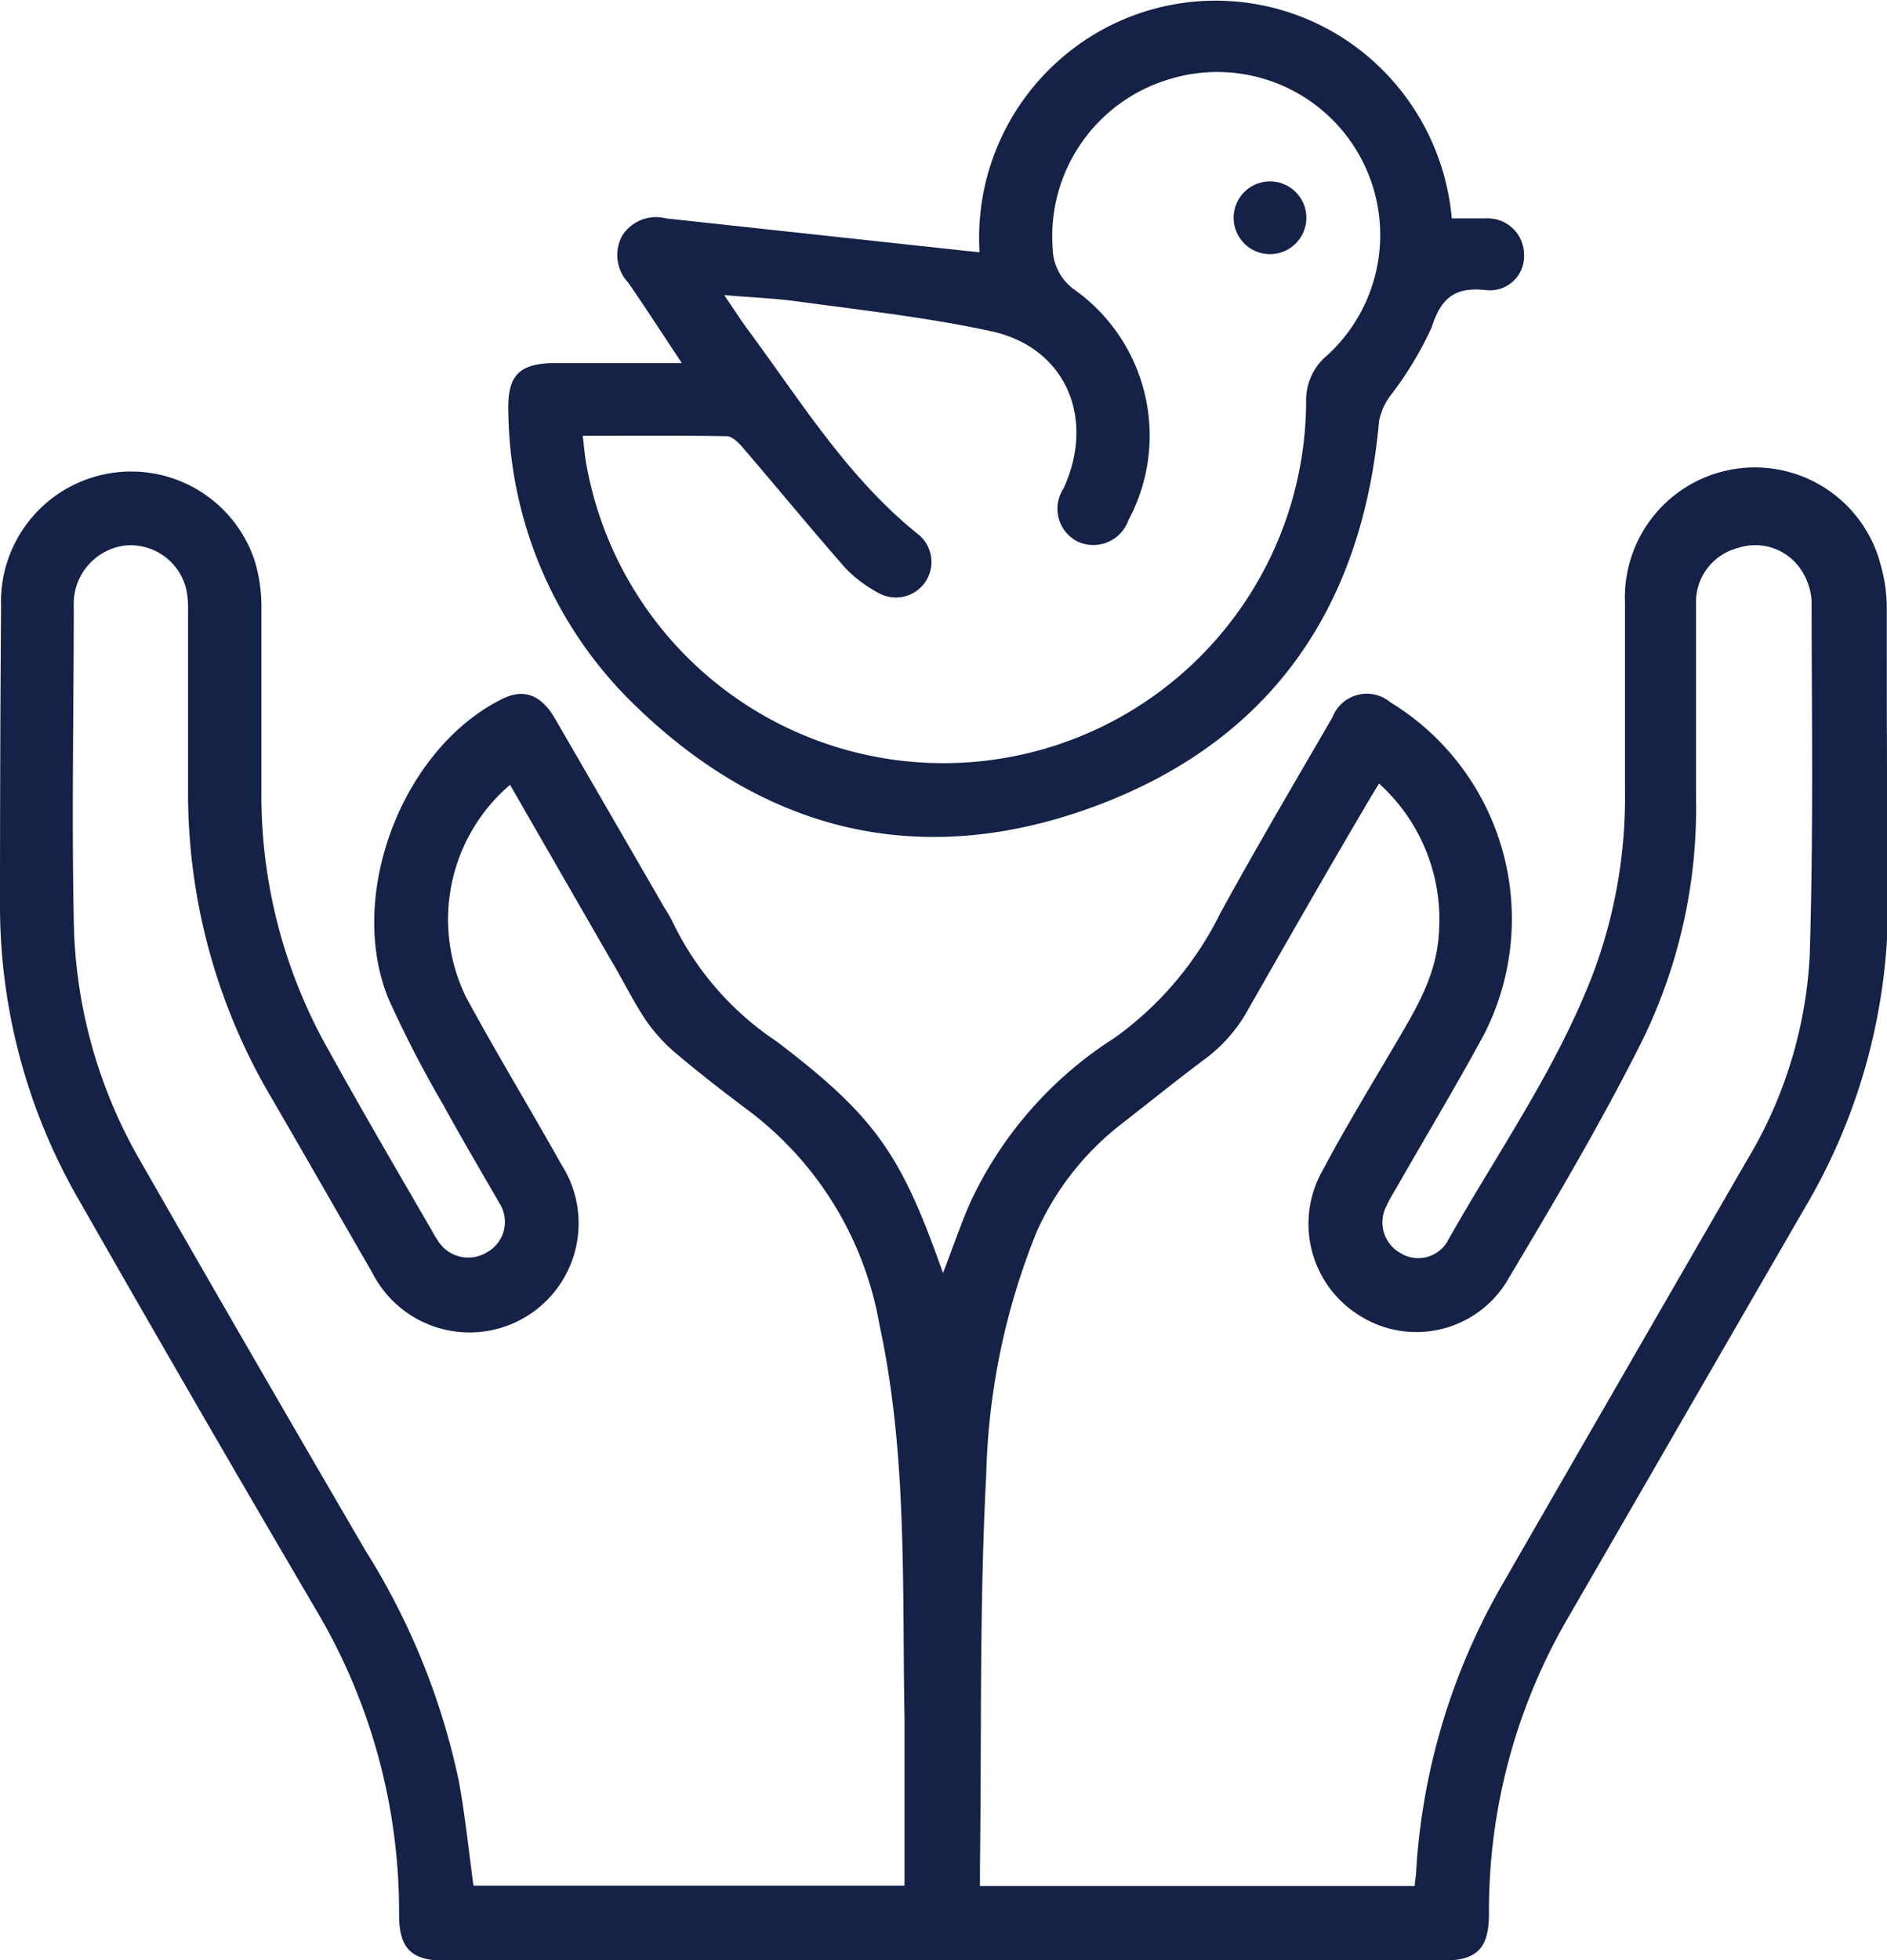 <svg xmlns="http://www.w3.org/2000/svg" viewBox="0 0 90.31 93.79"><defs><style>.cls-1{fill:#152147;}</style></defs><g id="Layer_2" data-name="Layer 2"><g id="footer"><path class="cls-1" d="M45.13,60.91c.48-1.23.86-2.38,1.35-3.47a18.66,18.66,0,0,1,6.86-7.78,16.08,16.08,0,0,0,5.08-6c1.73-3.15,3.55-6.24,5.35-9.34a1.76,1.76,0,0,1,2.77-.72A12.14,12.14,0,0,1,71,49.54c-1.34,2.47-2.79,4.88-4.18,7.31-.16.28-.33.55-.46.84A1.68,1.68,0,0,0,67,59.94a1.62,1.62,0,0,0,2.24-.49c2.39-4.25,5.24-8.27,7-12.86a24,24,0,0,0,1.53-8.76c0-3,0-6,0-9A6.22,6.22,0,0,1,90,27a7.73,7.73,0,0,1,.3,2.14c0,4.63,0,9.26.06,13.9a28.53,28.53,0,0,1-3.93,14.66c-3.77,6.51-7.51,13-11.29,19.54a27.85,27.85,0,0,0-3.88,14.32c0,1.67-.57,2.25-2.24,2.25H21.3c-1.61,0-2.2-.58-2.2-2.2a28.28,28.28,0,0,0-4-14.63Q9.37,67.22,3.78,57.42A28.12,28.12,0,0,1,0,43.24Q0,36.12.05,29a6.23,6.23,0,0,1,12.13-2.2A7.49,7.49,0,0,1,12.51,29c0,3,0,6,0,9a24.73,24.73,0,0,0,3.24,12.29C17.36,53.2,19,56,20.68,58.9q.12.23.27.45a1.71,1.71,0,0,0,2.35.57,1.66,1.66,0,0,0,.61-2.34C23,56,22.1,54.48,21.24,52.91a55.51,55.51,0,0,1-2.63-5.08c-2.06-4.95.63-12,5.41-14.38,1.05-.53,1.9-.22,2.58,1q2.61,4.5,5.21,9a6.61,6.61,0,0,1,.39.68,14.33,14.33,0,0,0,5,5.72C41.9,53.44,43.13,55.22,45.13,60.91ZM66,37.49c-.18.3-.29.46-.39.64-2,3.38-3.92,6.75-5.86,10.14a7.32,7.32,0,0,1-2.07,2.39c-1.34,1-2.65,2.06-4,3.11a13.53,13.53,0,0,0-4.05,5.13,33,33,0,0,0-2.43,11.66c-.33,6.23-.22,12.49-.3,18.74,0,.31,0,.62,0,.94H67.71c0-.24.05-.42.06-.59A31.16,31.16,0,0,1,71.9,75.81q5.85-10.16,11.71-20.3a21.06,21.06,0,0,0,3-9.77c.18-5.66.1-11.34.09-17a3,3,0,0,0-.53-1.52,2.63,2.63,0,0,0-3-1,2.67,2.67,0,0,0-2,2.66c0,3.09,0,6.19,0,9.29a25.28,25.28,0,0,1-2.56,11.59c-2,4-4.27,7.82-6.55,11.64a5.08,5.08,0,0,1-7,1.54A5.16,5.16,0,0,1,63.3,56c1.06-2,2.2-3.87,3.33-5.79s2.14-3.52,2.24-5.66A8.76,8.76,0,0,0,66,37.49Zm-41.59.06a8.47,8.47,0,0,0-2.1,10.17c1.46,2.69,3.05,5.31,4.56,8a5.22,5.22,0,1,1-9.06,5.16c-1.61-2.78-3.2-5.57-4.81-8.34A28.62,28.62,0,0,1,9,37.78c0-2.87,0-5.73,0-8.6a4.44,4.44,0,0,0-.09-1,2.74,2.74,0,0,0-3-2.07A2.81,2.81,0,0,0,3.53,29c0,5-.1,10,0,15A23.67,23.67,0,0,0,6.7,55.52q5.37,9.38,10.81,18.7a33.7,33.7,0,0,1,4.45,11c.3,1.64.47,3.31.7,5H43.29c0-2.71,0-5.34,0-8-.12-6.29.15-12.59-1.2-18.84A16.32,16.32,0,0,0,36,53.27c-1.2-.9-2.4-1.82-3.55-2.79a8.28,8.28,0,0,1-1.51-1.62c-.63-.93-1.14-2-1.7-2.92Z"></path><path class="cls-1" d="M32.63,17.37c-.92-1.39-1.72-2.62-2.55-3.83a1.94,1.94,0,0,1-.31-2.25,1.92,1.92,0,0,1,2.11-.84L46.2,12l.68.07a11.35,11.35,0,0,1,3.83-9.21,11.28,11.28,0,0,1,14.86-.07,11.46,11.46,0,0,1,3.91,7.66c.58,0,1.09,0,1.61,0a1.74,1.74,0,0,1,1.85,1.75,1.63,1.63,0,0,1-1.81,1.68c-1.46-.16-2.15.33-2.61,1.78a16.82,16.82,0,0,1-2,3.3A3,3,0,0,0,66,20.15c-.8,9-5.26,15.37-13.69,18.46s-16,1.13-22.34-5.28a19.84,19.84,0,0,1-5.64-13.55c-.07-1.84.5-2.41,2.32-2.41S30.51,17.37,32.63,17.37Zm-4.74,3.48c.06.5.09.88.15,1.24a17.36,17.36,0,0,0,34.47-2.88,2.78,2.78,0,0,1,1-2.2A7.8,7.8,0,0,0,55.93,3.8a7.84,7.84,0,0,0-5.55,8.08,2.48,2.48,0,0,0,1.07,2A8.57,8.57,0,0,1,54,24.9a1.78,1.78,0,0,1-2.45,1,1.76,1.76,0,0,1-.65-2.53C52.45,20,51,16.6,47.4,15.84c-3-.65-6.16-1-9.25-1.42-1.09-.15-2.2-.19-3.49-.3.47.69.79,1.19,1.15,1.68,2.54,3.43,4.79,7.11,8.2,9.82a1.7,1.7,0,0,1-1.89,2.79,6.34,6.34,0,0,1-1.66-1.23c-1.66-1.89-3.25-3.83-4.89-5.74-.21-.25-.52-.56-.78-.57C32.53,20.83,30.28,20.85,27.89,20.85Z"></path><path class="cls-1" d="M60.79,12.16a1.74,1.74,0,1,1,1.73-1.69A1.74,1.74,0,0,1,60.79,12.16Z"></path></g></g></svg>